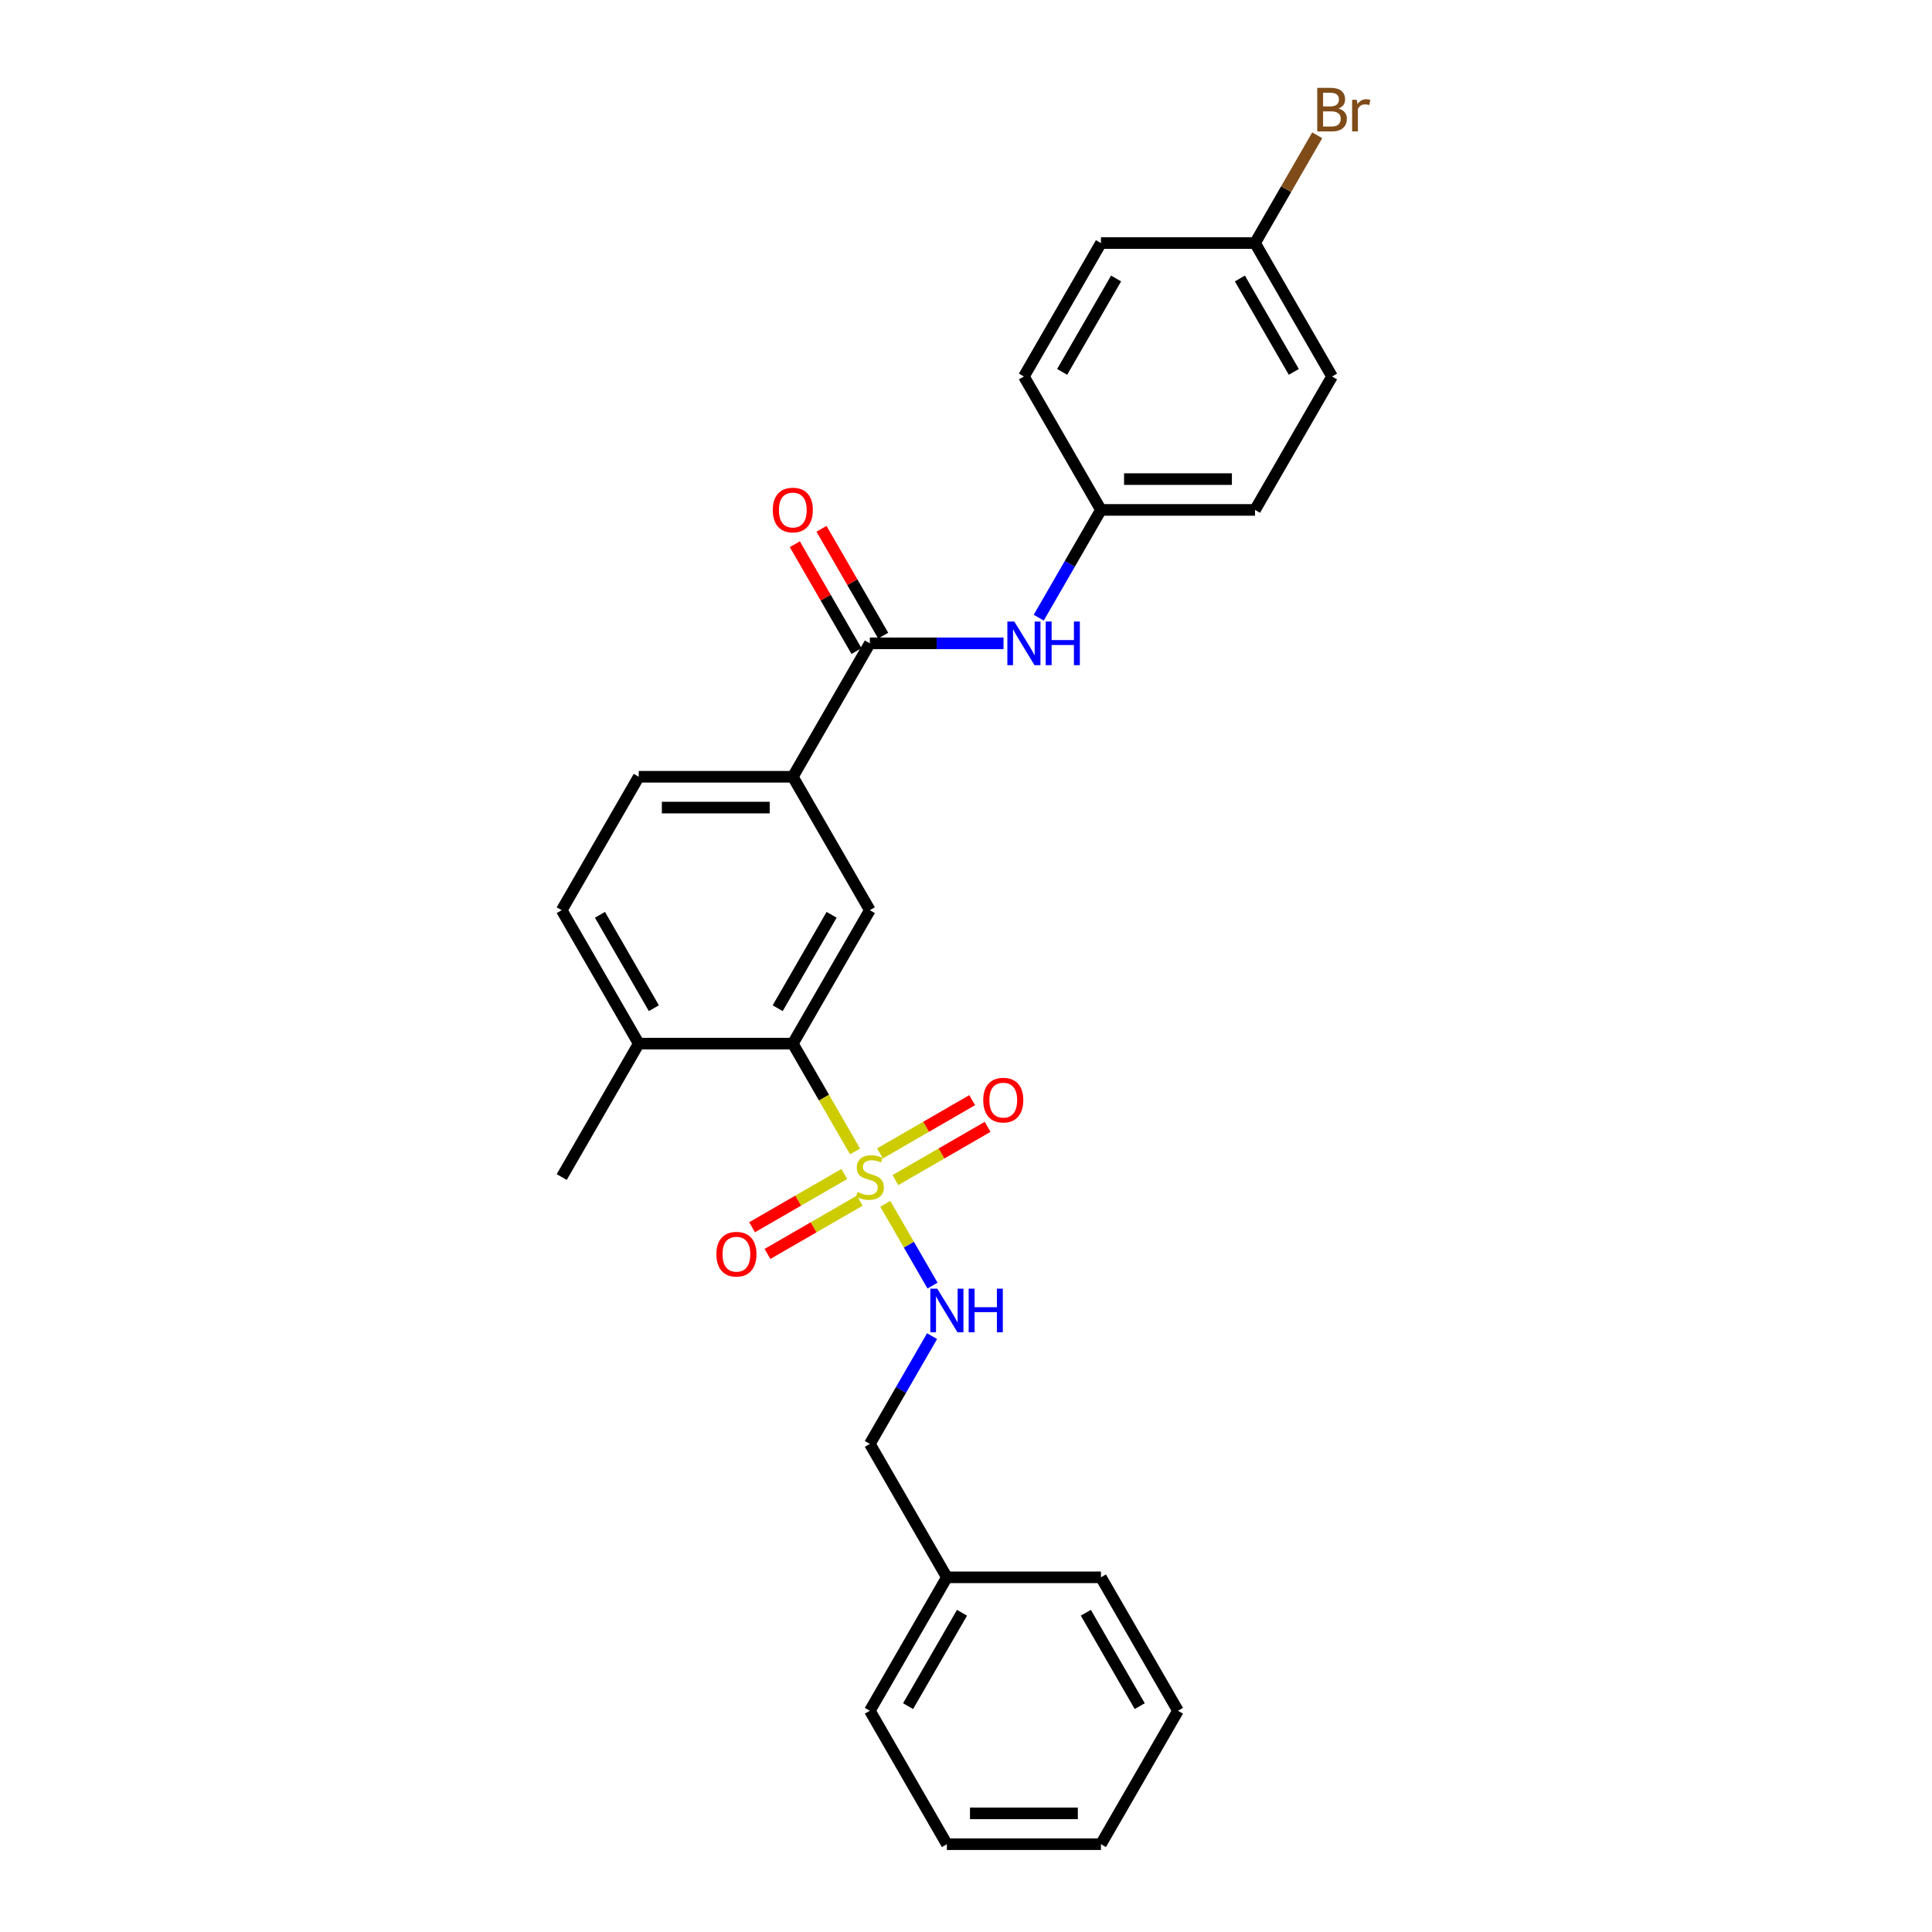 <?xml version='1.0' encoding='iso-8859-1'?>
<svg version='1.1' baseProfile='full'
              xmlns='http://www.w3.org/2000/svg'
                      xmlns:rdkit='http://www.rdkit.org/xml'
                      xmlns:xlink='http://www.w3.org/1999/xlink'
                  xml:space='preserve'
width='1000px' height='1000px' viewBox='0 0 1000 1000'>
<!-- END OF HEADER -->
<rect style='opacity:1.0;fill:#FFFFFF;stroke:none' width='1000' height='1000' x='0' y='0'> </rect>
<path class='bond-0' d='M 442.579,595.984 L 426.469,568.081' style='fill:none;fill-rule:evenodd;stroke:#CCCC00;stroke-width:6px;stroke-linecap:butt;stroke-linejoin:miter;stroke-opacity:1' />
<path class='bond-0' d='M 426.469,568.081 L 410.358,540.177' style='fill:none;fill-rule:evenodd;stroke:#000000;stroke-width:6px;stroke-linecap:butt;stroke-linejoin:miter;stroke-opacity:1' />
<path class='bond-3' d='M 458.233,623.098 L 470.449,644.256' style='fill:none;fill-rule:evenodd;stroke:#CCCC00;stroke-width:6px;stroke-linecap:butt;stroke-linejoin:miter;stroke-opacity:1' />
<path class='bond-3' d='M 470.449,644.256 L 482.664,665.414' style='fill:none;fill-rule:evenodd;stroke:#0000FF;stroke-width:6px;stroke-linecap:butt;stroke-linejoin:miter;stroke-opacity:1' />
<path class='bond-6' d='M 463.453,610.813 L 487.319,597.033' style='fill:none;fill-rule:evenodd;stroke:#CCCC00;stroke-width:6px;stroke-linecap:butt;stroke-linejoin:miter;stroke-opacity:1' />
<path class='bond-6' d='M 487.319,597.033 L 511.186,583.254' style='fill:none;fill-rule:evenodd;stroke:#FF0000;stroke-width:6px;stroke-linecap:butt;stroke-linejoin:miter;stroke-opacity:1' />
<path class='bond-6' d='M 455.478,597 L 479.345,583.221' style='fill:none;fill-rule:evenodd;stroke:#CCCC00;stroke-width:6px;stroke-linecap:butt;stroke-linejoin:miter;stroke-opacity:1' />
<path class='bond-6' d='M 479.345,583.221 L 503.211,569.442' style='fill:none;fill-rule:evenodd;stroke:#FF0000;stroke-width:6px;stroke-linecap:butt;stroke-linejoin:miter;stroke-opacity:1' />
<path class='bond-7' d='M 437.009,607.664 L 413.143,621.443' style='fill:none;fill-rule:evenodd;stroke:#CCCC00;stroke-width:6px;stroke-linecap:butt;stroke-linejoin:miter;stroke-opacity:1' />
<path class='bond-7' d='M 413.143,621.443 L 389.276,635.222' style='fill:none;fill-rule:evenodd;stroke:#FF0000;stroke-width:6px;stroke-linecap:butt;stroke-linejoin:miter;stroke-opacity:1' />
<path class='bond-7' d='M 444.984,621.476 L 421.117,635.255' style='fill:none;fill-rule:evenodd;stroke:#CCCC00;stroke-width:6px;stroke-linecap:butt;stroke-linejoin:miter;stroke-opacity:1' />
<path class='bond-7' d='M 421.117,635.255 L 397.251,649.035' style='fill:none;fill-rule:evenodd;stroke:#FF0000;stroke-width:6px;stroke-linecap:butt;stroke-linejoin:miter;stroke-opacity:1' />
<path class='bond-2' d='M 410.358,540.177 L 450.231,471.115' style='fill:none;fill-rule:evenodd;stroke:#000000;stroke-width:6px;stroke-linecap:butt;stroke-linejoin:miter;stroke-opacity:1' />
<path class='bond-2' d='M 402.527,521.843 L 430.438,473.5' style='fill:none;fill-rule:evenodd;stroke:#000000;stroke-width:6px;stroke-linecap:butt;stroke-linejoin:miter;stroke-opacity:1' />
<path class='bond-8' d='M 410.358,540.177 L 330.613,540.177' style='fill:none;fill-rule:evenodd;stroke:#000000;stroke-width:6px;stroke-linecap:butt;stroke-linejoin:miter;stroke-opacity:1' />
<path class='bond-1' d='M 450.231,332.992 L 410.358,402.054' style='fill:none;fill-rule:evenodd;stroke:#000000;stroke-width:6px;stroke-linecap:butt;stroke-linejoin:miter;stroke-opacity:1' />
<path class='bond-5' d='M 450.231,332.992 L 484.824,332.992' style='fill:none;fill-rule:evenodd;stroke:#000000;stroke-width:6px;stroke-linecap:butt;stroke-linejoin:miter;stroke-opacity:1' />
<path class='bond-5' d='M 484.824,332.992 L 519.418,332.992' style='fill:none;fill-rule:evenodd;stroke:#0000FF;stroke-width:6px;stroke-linecap:butt;stroke-linejoin:miter;stroke-opacity:1' />
<path class='bond-9' d='M 457.137,329.005 L 441.174,301.356' style='fill:none;fill-rule:evenodd;stroke:#000000;stroke-width:6px;stroke-linecap:butt;stroke-linejoin:miter;stroke-opacity:1' />
<path class='bond-9' d='M 441.174,301.356 L 425.211,273.708' style='fill:none;fill-rule:evenodd;stroke:#FF0000;stroke-width:6px;stroke-linecap:butt;stroke-linejoin:miter;stroke-opacity:1' />
<path class='bond-9' d='M 443.325,336.98 L 427.362,309.331' style='fill:none;fill-rule:evenodd;stroke:#000000;stroke-width:6px;stroke-linecap:butt;stroke-linejoin:miter;stroke-opacity:1' />
<path class='bond-9' d='M 427.362,309.331 L 411.399,281.682' style='fill:none;fill-rule:evenodd;stroke:#FF0000;stroke-width:6px;stroke-linecap:butt;stroke-linejoin:miter;stroke-opacity:1' />
<path class='bond-4' d='M 450.231,471.115 L 410.358,402.054' style='fill:none;fill-rule:evenodd;stroke:#000000;stroke-width:6px;stroke-linecap:butt;stroke-linejoin:miter;stroke-opacity:1' />
<path class='bond-13' d='M 482.433,691.585 L 466.332,719.473' style='fill:none;fill-rule:evenodd;stroke:#0000FF;stroke-width:6px;stroke-linecap:butt;stroke-linejoin:miter;stroke-opacity:1' />
<path class='bond-13' d='M 466.332,719.473 L 450.231,747.361' style='fill:none;fill-rule:evenodd;stroke:#000000;stroke-width:6px;stroke-linecap:butt;stroke-linejoin:miter;stroke-opacity:1' />
<path class='bond-27' d='M 410.358,402.054 L 330.613,402.054' style='fill:none;fill-rule:evenodd;stroke:#000000;stroke-width:6px;stroke-linecap:butt;stroke-linejoin:miter;stroke-opacity:1' />
<path class='bond-27' d='M 398.397,418.003 L 342.575,418.003' style='fill:none;fill-rule:evenodd;stroke:#000000;stroke-width:6px;stroke-linecap:butt;stroke-linejoin:miter;stroke-opacity:1' />
<path class='bond-12' d='M 537.647,319.707 L 553.748,291.819' style='fill:none;fill-rule:evenodd;stroke:#0000FF;stroke-width:6px;stroke-linecap:butt;stroke-linejoin:miter;stroke-opacity:1' />
<path class='bond-12' d='M 553.748,291.819 L 569.849,263.931' style='fill:none;fill-rule:evenodd;stroke:#000000;stroke-width:6px;stroke-linecap:butt;stroke-linejoin:miter;stroke-opacity:1' />
<path class='bond-11' d='M 330.613,540.177 L 290.74,471.115' style='fill:none;fill-rule:evenodd;stroke:#000000;stroke-width:6px;stroke-linecap:butt;stroke-linejoin:miter;stroke-opacity:1' />
<path class='bond-11' d='M 338.444,521.843 L 310.534,473.5' style='fill:none;fill-rule:evenodd;stroke:#000000;stroke-width:6px;stroke-linecap:butt;stroke-linejoin:miter;stroke-opacity:1' />
<path class='bond-21' d='M 330.613,540.177 L 290.74,609.238' style='fill:none;fill-rule:evenodd;stroke:#000000;stroke-width:6px;stroke-linecap:butt;stroke-linejoin:miter;stroke-opacity:1' />
<path class='bond-10' d='M 330.613,402.054 L 290.74,471.115' style='fill:none;fill-rule:evenodd;stroke:#000000;stroke-width:6px;stroke-linecap:butt;stroke-linejoin:miter;stroke-opacity:1' />
<path class='bond-16' d='M 569.849,263.931 L 529.976,194.869' style='fill:none;fill-rule:evenodd;stroke:#000000;stroke-width:6px;stroke-linecap:butt;stroke-linejoin:miter;stroke-opacity:1' />
<path class='bond-17' d='M 569.849,263.931 L 649.594,263.931' style='fill:none;fill-rule:evenodd;stroke:#000000;stroke-width:6px;stroke-linecap:butt;stroke-linejoin:miter;stroke-opacity:1' />
<path class='bond-17' d='M 581.811,247.982 L 637.632,247.982' style='fill:none;fill-rule:evenodd;stroke:#000000;stroke-width:6px;stroke-linecap:butt;stroke-linejoin:miter;stroke-opacity:1' />
<path class='bond-20' d='M 450.231,747.361 L 490.104,816.423' style='fill:none;fill-rule:evenodd;stroke:#000000;stroke-width:6px;stroke-linecap:butt;stroke-linejoin:miter;stroke-opacity:1' />
<path class='bond-14' d='M 649.594,125.808 L 689.467,194.869' style='fill:none;fill-rule:evenodd;stroke:#000000;stroke-width:6px;stroke-linecap:butt;stroke-linejoin:miter;stroke-opacity:1' />
<path class='bond-14' d='M 641.763,144.142 L 669.674,192.485' style='fill:none;fill-rule:evenodd;stroke:#000000;stroke-width:6px;stroke-linecap:butt;stroke-linejoin:miter;stroke-opacity:1' />
<path class='bond-15' d='M 649.594,125.808 L 665.695,97.92' style='fill:none;fill-rule:evenodd;stroke:#000000;stroke-width:6px;stroke-linecap:butt;stroke-linejoin:miter;stroke-opacity:1' />
<path class='bond-15' d='M 665.695,97.92 L 681.796,70.032' style='fill:none;fill-rule:evenodd;stroke:#7F4C19;stroke-width:6px;stroke-linecap:butt;stroke-linejoin:miter;stroke-opacity:1' />
<path class='bond-29' d='M 649.594,125.808 L 569.849,125.808' style='fill:none;fill-rule:evenodd;stroke:#000000;stroke-width:6px;stroke-linecap:butt;stroke-linejoin:miter;stroke-opacity:1' />
<path class='bond-18' d='M 529.976,194.869 L 569.849,125.808' style='fill:none;fill-rule:evenodd;stroke:#000000;stroke-width:6px;stroke-linecap:butt;stroke-linejoin:miter;stroke-opacity:1' />
<path class='bond-18' d='M 549.769,192.485 L 577.68,144.142' style='fill:none;fill-rule:evenodd;stroke:#000000;stroke-width:6px;stroke-linecap:butt;stroke-linejoin:miter;stroke-opacity:1' />
<path class='bond-19' d='M 649.594,263.931 L 689.467,194.869' style='fill:none;fill-rule:evenodd;stroke:#000000;stroke-width:6px;stroke-linecap:butt;stroke-linejoin:miter;stroke-opacity:1' />
<path class='bond-22' d='M 490.104,816.423 L 450.231,885.484' style='fill:none;fill-rule:evenodd;stroke:#000000;stroke-width:6px;stroke-linecap:butt;stroke-linejoin:miter;stroke-opacity:1' />
<path class='bond-22' d='M 497.935,834.756 L 470.024,883.099' style='fill:none;fill-rule:evenodd;stroke:#000000;stroke-width:6px;stroke-linecap:butt;stroke-linejoin:miter;stroke-opacity:1' />
<path class='bond-23' d='M 490.104,816.423 L 569.849,816.423' style='fill:none;fill-rule:evenodd;stroke:#000000;stroke-width:6px;stroke-linecap:butt;stroke-linejoin:miter;stroke-opacity:1' />
<path class='bond-24' d='M 450.231,885.484 L 490.104,954.545' style='fill:none;fill-rule:evenodd;stroke:#000000;stroke-width:6px;stroke-linecap:butt;stroke-linejoin:miter;stroke-opacity:1' />
<path class='bond-25' d='M 569.849,816.423 L 609.722,885.484' style='fill:none;fill-rule:evenodd;stroke:#000000;stroke-width:6px;stroke-linecap:butt;stroke-linejoin:miter;stroke-opacity:1' />
<path class='bond-25' d='M 562.018,834.756 L 589.928,883.099' style='fill:none;fill-rule:evenodd;stroke:#000000;stroke-width:6px;stroke-linecap:butt;stroke-linejoin:miter;stroke-opacity:1' />
<path class='bond-28' d='M 490.104,954.545 L 569.849,954.545' style='fill:none;fill-rule:evenodd;stroke:#000000;stroke-width:6px;stroke-linecap:butt;stroke-linejoin:miter;stroke-opacity:1' />
<path class='bond-28' d='M 502.065,938.596 L 557.887,938.596' style='fill:none;fill-rule:evenodd;stroke:#000000;stroke-width:6px;stroke-linecap:butt;stroke-linejoin:miter;stroke-opacity:1' />
<path class='bond-26' d='M 609.722,885.484 L 569.849,954.545' style='fill:none;fill-rule:evenodd;stroke:#000000;stroke-width:6px;stroke-linecap:butt;stroke-linejoin:miter;stroke-opacity:1' />
<path  class='atom-0' d='M 443.851 616.989
Q 444.107 617.085, 445.159 617.532
Q 446.212 617.978, 447.36 618.265
Q 448.54 618.521, 449.689 618.521
Q 451.826 618.521, 453.07 617.5
Q 454.314 616.447, 454.314 614.629
Q 454.314 613.385, 453.676 612.619
Q 453.07 611.854, 452.113 611.439
Q 451.156 611.024, 449.561 610.546
Q 447.552 609.94, 446.339 609.366
Q 445.159 608.792, 444.298 607.579
Q 443.469 606.367, 443.469 604.326
Q 443.469 601.487, 445.382 599.733
Q 447.328 597.978, 451.156 597.978
Q 453.772 597.978, 456.738 599.222
L 456.005 601.678
Q 453.293 600.562, 451.252 600.562
Q 449.051 600.562, 447.839 601.487
Q 446.626 602.38, 446.658 603.943
Q 446.658 605.155, 447.264 605.889
Q 447.902 606.623, 448.796 607.037
Q 449.721 607.452, 451.252 607.93
Q 453.293 608.568, 454.505 609.206
Q 455.717 609.844, 456.579 611.152
Q 457.472 612.428, 457.472 614.629
Q 457.472 617.755, 455.367 619.446
Q 453.293 621.104, 449.816 621.104
Q 447.807 621.104, 446.276 620.658
Q 444.776 620.243, 442.99 619.509
L 443.851 616.989
' fill='#CCCC00'/>
<path  class='atom-4' d='M 485.112 667.008
L 492.512 678.969
Q 493.246 680.15, 494.426 682.287
Q 495.606 684.424, 495.67 684.552
L 495.67 667.008
L 498.668 667.008
L 498.668 689.592
L 495.574 689.592
L 487.632 676.513
Q 486.706 674.982, 485.718 673.228
Q 484.761 671.473, 484.474 670.931
L 484.474 689.592
L 481.539 689.592
L 481.539 667.008
L 485.112 667.008
' fill='#0000FF'/>
<path  class='atom-4' d='M 501.38 667.008
L 504.442 667.008
L 504.442 676.609
L 515.989 676.609
L 515.989 667.008
L 519.051 667.008
L 519.051 689.592
L 515.989 689.592
L 515.989 679.161
L 504.442 679.161
L 504.442 689.592
L 501.38 689.592
L 501.38 667.008
' fill='#0000FF'/>
<path  class='atom-6' d='M 524.984 321.7
L 532.385 333.662
Q 533.118 334.842, 534.298 336.98
Q 535.479 339.117, 535.542 339.244
L 535.542 321.7
L 538.541 321.7
L 538.541 344.284
L 535.447 344.284
L 527.504 331.206
Q 526.579 329.675, 525.59 327.921
Q 524.633 326.166, 524.346 325.624
L 524.346 344.284
L 521.412 344.284
L 521.412 321.7
L 524.984 321.7
' fill='#0000FF'/>
<path  class='atom-6' d='M 541.252 321.7
L 544.314 321.7
L 544.314 331.302
L 555.862 331.302
L 555.862 321.7
L 558.924 321.7
L 558.924 344.284
L 555.862 344.284
L 555.862 333.854
L 544.314 333.854
L 544.314 344.284
L 541.252 344.284
L 541.252 321.7
' fill='#0000FF'/>
<path  class='atom-7' d='M 508.926 569.429
Q 508.926 564.007, 511.605 560.976
Q 514.284 557.946, 519.292 557.946
Q 524.3 557.946, 526.98 560.976
Q 529.659 564.007, 529.659 569.429
Q 529.659 574.916, 526.948 578.042
Q 524.237 581.136, 519.292 581.136
Q 514.316 581.136, 511.605 578.042
Q 508.926 574.948, 508.926 569.429
M 519.292 578.584
Q 522.737 578.584, 524.588 576.287
Q 526.469 573.959, 526.469 569.429
Q 526.469 564.995, 524.588 562.763
Q 522.737 560.498, 519.292 560.498
Q 515.847 560.498, 513.965 562.731
Q 512.115 564.964, 512.115 569.429
Q 512.115 573.991, 513.965 576.287
Q 515.847 578.584, 519.292 578.584
' fill='#FF0000'/>
<path  class='atom-8' d='M 370.803 649.175
Q 370.803 643.752, 373.482 640.722
Q 376.161 637.691, 381.169 637.691
Q 386.178 637.691, 388.857 640.722
Q 391.536 643.752, 391.536 649.175
Q 391.536 654.661, 388.825 657.787
Q 386.114 660.881, 381.169 660.881
Q 376.193 660.881, 373.482 657.787
Q 370.803 654.693, 370.803 649.175
M 381.169 658.329
Q 384.614 658.329, 386.465 656.033
Q 388.347 653.704, 388.347 649.175
Q 388.347 644.741, 386.465 642.508
Q 384.614 640.243, 381.169 640.243
Q 377.724 640.243, 375.843 642.476
Q 373.992 644.709, 373.992 649.175
Q 373.992 653.736, 375.843 656.033
Q 377.724 658.329, 381.169 658.329
' fill='#FF0000'/>
<path  class='atom-10' d='M 399.991 263.995
Q 399.991 258.572, 402.671 255.542
Q 405.35 252.511, 410.358 252.511
Q 415.366 252.511, 418.046 255.542
Q 420.725 258.572, 420.725 263.995
Q 420.725 269.481, 418.014 272.607
Q 415.303 275.701, 410.358 275.701
Q 405.382 275.701, 402.671 272.607
Q 399.991 269.513, 399.991 263.995
M 410.358 273.149
Q 413.803 273.149, 415.653 270.853
Q 417.535 268.524, 417.535 263.995
Q 417.535 259.561, 415.653 257.328
Q 413.803 255.063, 410.358 255.063
Q 406.913 255.063, 405.031 257.296
Q 403.181 259.529, 403.181 263.995
Q 403.181 268.556, 405.031 270.853
Q 406.913 273.149, 410.358 273.149
' fill='#FF0000'/>
<path  class='atom-16' d='M 692.768 56.172
Q 694.937 56.778, 696.022 58.118
Q 697.138 59.426, 697.138 61.372
Q 697.138 64.498, 695.129 66.284
Q 693.151 68.038, 689.387 68.038
L 681.795 68.038
L 681.795 45.455
L 688.462 45.455
Q 692.322 45.455, 694.268 47.018
Q 696.213 48.581, 696.213 51.451
Q 696.213 54.864, 692.768 56.172
M 684.826 48.006
L 684.826 55.088
L 688.462 55.088
Q 690.695 55.088, 691.843 54.195
Q 693.024 53.27, 693.024 51.451
Q 693.024 48.006, 688.462 48.006
L 684.826 48.006
M 689.387 65.487
Q 691.588 65.487, 692.768 64.434
Q 693.949 63.381, 693.949 61.372
Q 693.949 59.522, 692.641 58.597
Q 691.365 57.64, 688.909 57.64
L 684.826 57.64
L 684.826 65.487
L 689.387 65.487
' fill='#7F4C19'/>
<path  class='atom-16' d='M 702.274 51.643
L 702.625 53.907
Q 704.347 51.356, 707.154 51.356
Q 708.048 51.356, 709.26 51.675
L 708.781 54.354
Q 707.41 54.035, 706.644 54.035
Q 705.304 54.035, 704.411 54.577
Q 703.55 55.088, 702.848 56.332
L 702.848 68.038
L 699.85 68.038
L 699.85 51.643
L 702.274 51.643
' fill='#7F4C19'/>
</svg>
